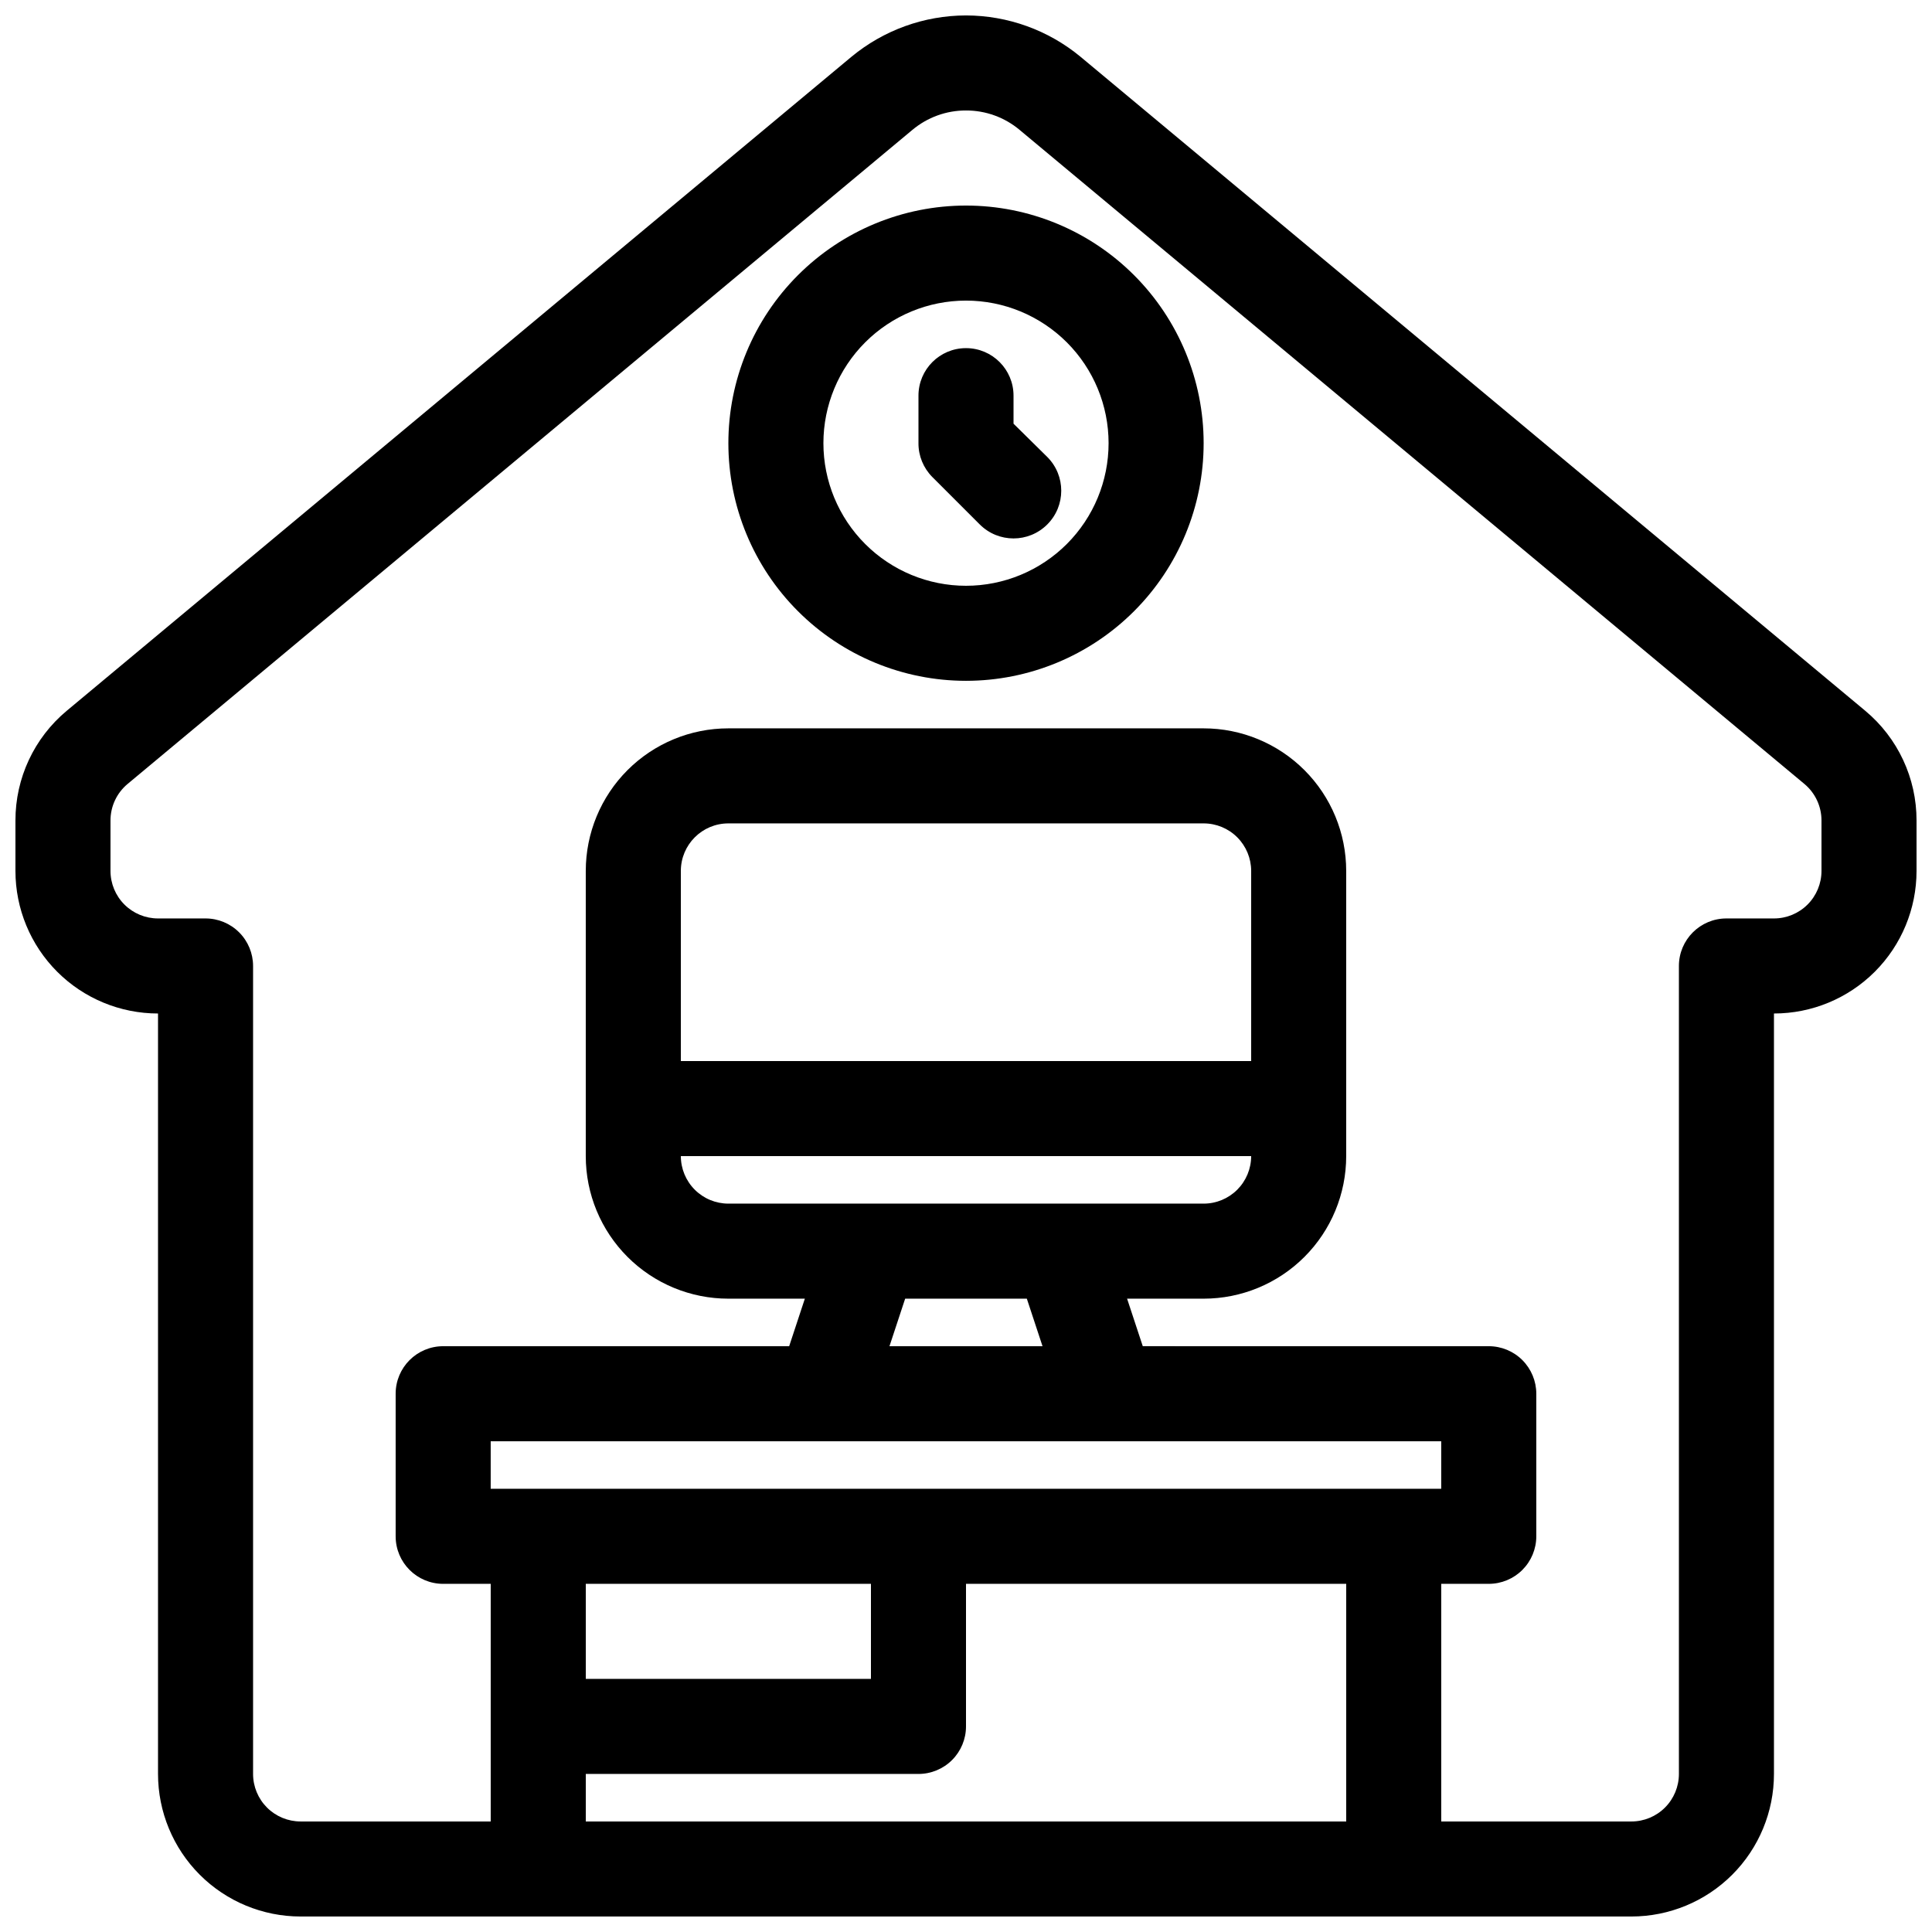 <?xml version="1.0" encoding="UTF-8"?>
<!-- Uploaded to: ICON Repo, www.iconrepo.com, Generator: ICON Repo Mixer Tools -->
<svg width="800px" height="800px" version="1.1" viewBox="144 144 512 512" xmlns="http://www.w3.org/2000/svg">
 <defs>
  <clipPath id="a">
   <path d="m148.09 148.09h503.81v503.81h-503.81z"/>
  </clipPath>
 </defs>
 <g clip-path="url(#a)">
  <path d="m400 148.09c-11.086 0.02-21.816 3.891-30.355 10.957l-207.95 173.31c-8.633 7.191-13.621 17.855-13.602 29.094v13.352c0 10.02 3.981 19.633 11.066 26.719 7.086 7.086 16.699 11.066 26.719 11.066v201.52c0 10.023 3.981 19.633 11.066 26.719 7.086 7.086 16.699 11.066 26.719 11.066h352.67c10.02 0 19.633-3.981 26.719-11.066 7.086-7.086 11.066-16.695 11.066-26.719v-201.52c10.023 0 19.633-3.981 26.719-11.066 7.086-7.086 11.066-16.699 11.066-26.719v-13.352c0.02-11.238-4.965-21.902-13.602-29.094l-207.95-173.31c-8.539-7.066-19.27-10.938-30.352-10.957zm125.95 478.62h50.383c3.34 0 6.543-1.324 8.906-3.688 2.363-2.363 3.688-5.566 3.688-8.906v-214.12c0-6.957 5.641-12.598 12.598-12.598h12.594c3.34 0 6.543-1.324 8.906-3.688 2.363-2.363 3.688-5.566 3.688-8.906v-13.352c0.008-3.746-1.652-7.301-4.531-9.699l-207.95-173.31c-3.984-3.348-9.027-5.18-14.23-5.164-5.207-0.016-10.25 1.816-14.234 5.164l-207.95 173.31c-2.879 2.398-4.543 5.953-4.535 9.699v13.352c0 3.34 1.324 6.543 3.688 8.906 2.363 2.363 5.566 3.688 8.906 3.688h12.598c3.34 0 6.543 1.328 8.906 3.691 2.359 2.359 3.688 5.562 3.688 8.906v214.12c0 3.34 1.328 6.543 3.688 8.906 2.363 2.363 5.566 3.688 8.906 3.688h50.383v-62.973h-12.598c-6.953 0-12.594-5.641-12.594-12.598v-37.785c0-6.957 5.641-12.594 12.594-12.594h91.691l4.156-12.594-20.273-0.004c-10.023 0-19.633-3.981-26.719-11.066-7.086-7.086-11.066-16.695-11.066-26.719v-75.57c0-10.023 3.981-19.633 11.066-26.719 7.086-7.086 16.695-11.066 26.719-11.066h125.95c10.02 0 19.629 3.981 26.715 11.066 7.09 7.086 11.07 16.695 11.07 26.719v75.57c0 10.023-3.981 19.633-11.07 26.719-7.086 7.086-16.695 11.066-26.715 11.066h-20.281l4.156 12.594 91.695 0.004c3.34 0 6.543 1.324 8.906 3.688 2.359 2.363 3.688 5.566 3.688 8.906v37.785c0 3.34-1.328 6.543-3.688 8.906-2.363 2.363-5.566 3.691-8.906 3.691h-12.598v62.977zm-226.71-12.594v12.594h201.52v-62.973h-100.76v37.785c0 3.34-1.328 6.543-3.691 8.906-2.359 2.359-5.566 3.688-8.906 3.688zm75.57-50.383v25.191h-75.57v-25.188zm151.14-37.785h-251.91v12.594l251.9 0.004v-12.598zm-146.23-25.188h40.559l-4.156-12.594-32.246-0.004-4.156 12.594zm95.852-50.383h-151.14c0 3.34 1.328 6.543 3.691 8.906 2.359 2.363 5.566 3.691 8.906 3.691h125.95c3.34 0 6.543-1.328 8.906-3.691 2.359-2.363 3.688-5.566 3.688-8.906zm0-25.191h-151.14v-50.379c0-6.957 5.641-12.598 12.598-12.598h125.95c3.34 0 6.543 1.328 8.906 3.691 2.359 2.363 3.688 5.566 3.688 8.906v50.383zm-75.57-226.71c-16.703 0-32.723 6.633-44.531 18.445-11.812 11.809-18.445 27.828-18.445 44.527 0 16.703 6.633 32.723 18.445 44.531 11.809 11.812 27.828 18.445 44.531 18.445 16.699 0 32.719-6.633 44.531-18.445 11.809-11.809 18.445-27.828 18.445-44.531 0-16.699-6.637-32.719-18.445-44.527-11.812-11.812-27.832-18.445-44.531-18.445zm0 25.191v-0.004c10.02 0 19.629 3.981 26.719 11.066 7.086 7.09 11.066 16.699 11.066 26.719 0 10.023-3.981 19.633-11.066 26.719-7.09 7.086-16.699 11.07-26.719 11.07-10.023 0-19.633-3.984-26.719-11.07-7.086-7.086-11.07-16.695-11.07-26.719 0-10.02 3.984-19.629 11.07-26.719 7.086-7.086 16.695-11.066 26.719-11.066zm-12.598 25.188v12.594c-0.02 3.348 1.297 6.566 3.652 8.945l12.594 12.594h0.004c4.938 4.938 12.945 4.938 17.883 0 4.941-4.938 4.941-12.945 0-17.887l-8.941-8.816v-7.43c0-6.957-5.641-12.594-12.594-12.594-6.957 0-12.598 5.637-12.598 12.594z" fill-rule="evenodd"/>
 </g>
</svg>